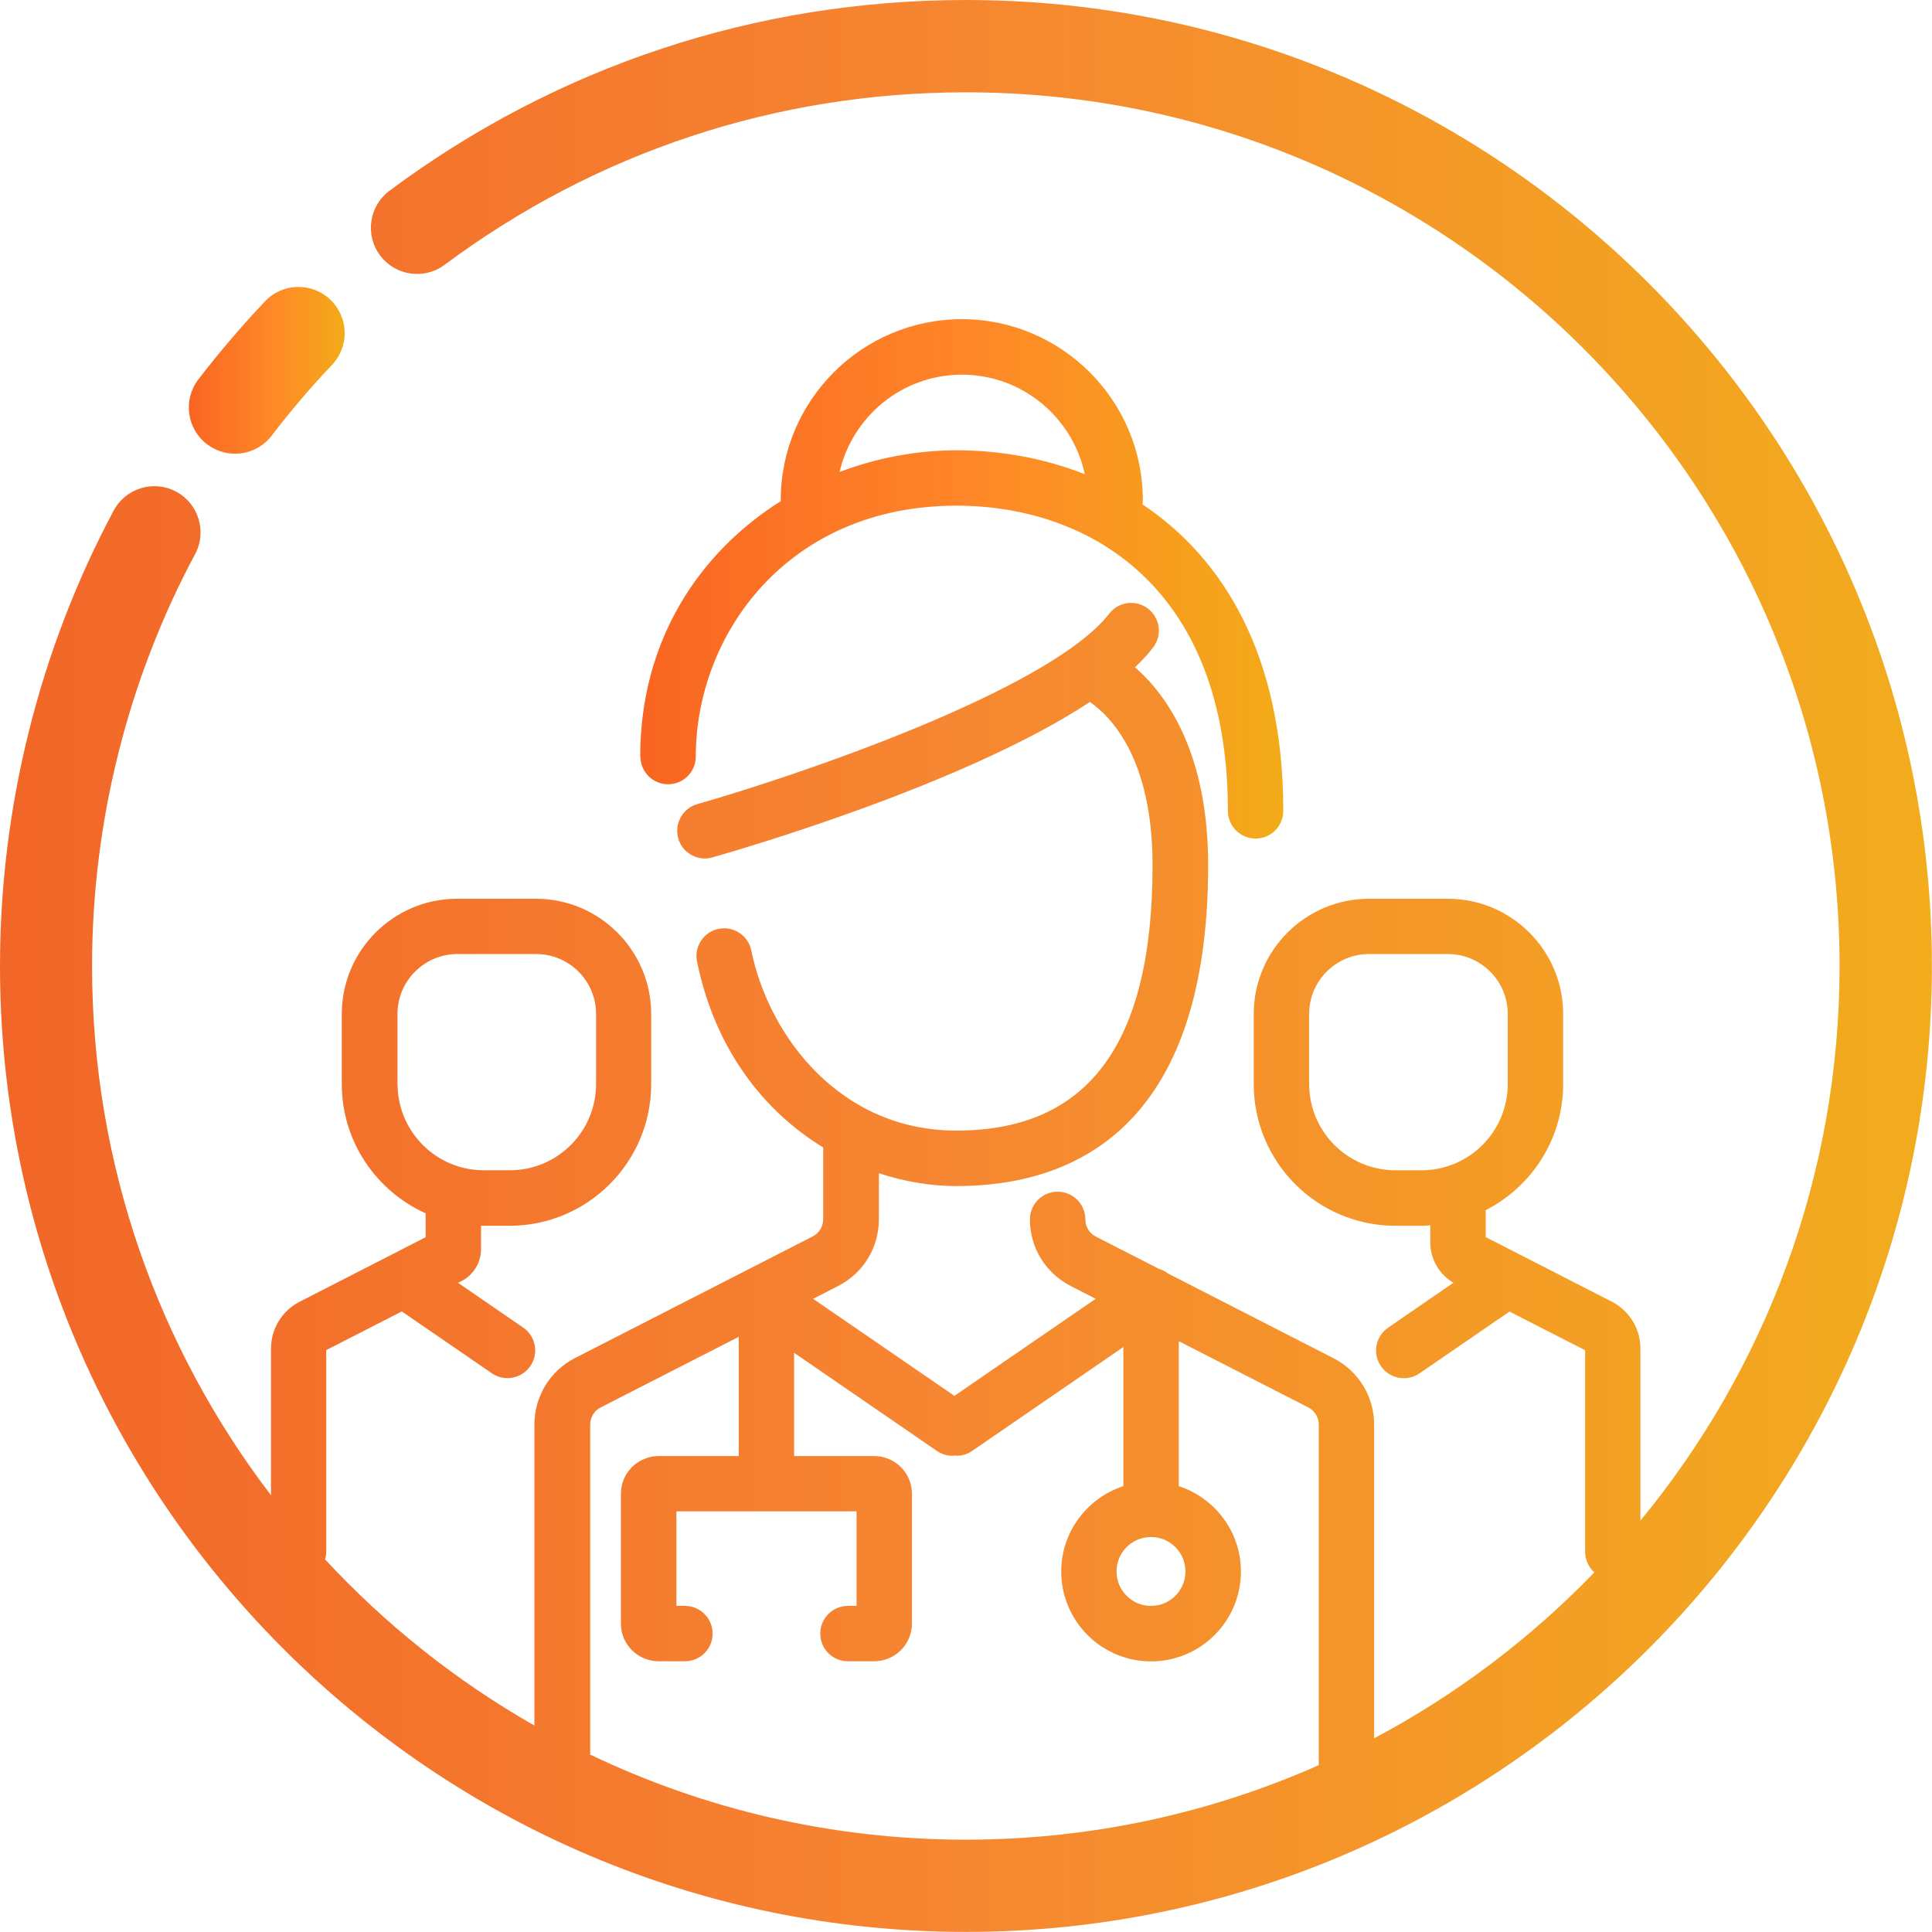 <svg width="57" height="57" viewBox="0 0 57 57" fill="none" xmlns="http://www.w3.org/2000/svg">
<g clip-path="url(#clip0_4866_17008)">
<path d="M28.499 0C22.315 0 16.434 1.948 11.49 5.628C10.888 6.077 10.763 6.93 11.212 7.535C11.662 8.137 12.514 8.262 13.119 7.812C17.589 4.484 22.909 2.724 28.499 2.724C42.712 2.724 54.273 14.287 54.273 28.499C54.273 34.707 52.067 40.408 48.398 44.862V39.79C48.398 39.201 48.071 38.667 47.548 38.4L43.835 36.499V35.769C43.835 35.747 43.829 35.728 43.829 35.706C45.186 35.014 46.118 33.609 46.118 31.985V29.918C46.118 28.041 44.592 26.516 42.715 26.516H40.392C38.515 26.516 36.989 28.041 36.989 29.918V31.985C36.989 34.29 38.864 36.164 41.168 36.164H41.936C42.026 36.164 42.111 36.156 42.198 36.15V36.654C42.198 37.15 42.459 37.597 42.881 37.845L40.953 39.171C40.58 39.427 40.487 39.937 40.743 40.307C40.901 40.539 41.157 40.661 41.419 40.661C41.577 40.661 41.74 40.615 41.882 40.517L44.535 38.695L46.766 39.836V45.782C46.766 46.025 46.872 46.24 47.038 46.39C45.153 48.343 42.96 50.002 40.541 51.285V42.034C40.541 41.201 40.081 40.449 39.34 40.07L34.459 37.572C34.38 37.51 34.287 37.463 34.189 37.433L32.334 36.485C32.141 36.387 32.021 36.191 32.021 35.976C32.021 35.524 31.656 35.159 31.204 35.159C30.751 35.159 30.386 35.524 30.386 35.976C30.386 36.81 30.847 37.561 31.588 37.94L32.326 38.319L28.158 41.182L23.99 38.319L24.729 37.94C25.47 37.561 25.93 36.807 25.93 35.976V34.614C26.698 34.867 27.477 34.993 28.218 34.993C31.604 34.993 35.644 33.35 35.644 25.529C35.644 22.212 34.429 20.509 33.486 19.686C33.688 19.496 33.868 19.302 34.017 19.106C34.295 18.749 34.23 18.237 33.873 17.959C33.516 17.682 33.004 17.747 32.726 18.104C30.956 20.387 23.356 22.933 20.575 23.723C20.141 23.846 19.888 24.298 20.011 24.734C20.111 25.094 20.441 25.328 20.795 25.328C20.869 25.328 20.945 25.317 21.018 25.295C21.904 25.045 28.501 23.124 32.154 20.711C32.759 21.125 34.004 22.361 34.004 25.527C34.004 30.795 32.111 33.356 28.213 33.356C24.808 33.356 22.691 30.602 22.165 28.041C22.075 27.6 21.645 27.314 21.201 27.404C20.76 27.494 20.474 27.927 20.564 28.368C21.103 30.999 22.566 32.803 24.287 33.854V35.971C24.287 36.186 24.168 36.382 23.974 36.48L16.968 40.065C16.227 40.443 15.767 41.198 15.767 42.029V50.909C13.462 49.596 11.381 47.937 9.589 46.006C9.61 45.932 9.624 45.859 9.624 45.78V39.833L11.855 38.692L14.508 40.514C14.65 40.612 14.81 40.659 14.971 40.659C15.233 40.659 15.486 40.536 15.647 40.304C15.903 39.931 15.807 39.425 15.437 39.169L13.514 37.847L13.612 37.798C13.972 37.616 14.192 37.251 14.192 36.848V36.161C14.217 36.161 14.241 36.164 14.266 36.164H15.034C17.338 36.164 19.212 34.29 19.212 31.985V29.918C19.212 28.041 17.687 26.516 15.81 26.516H13.487C11.61 26.516 10.084 28.041 10.084 29.918V31.985C10.084 33.682 11.103 35.142 12.558 35.796V36.502L8.845 38.403C8.319 38.67 7.995 39.204 7.995 39.795V44.115C4.685 39.779 2.716 34.369 2.716 28.504C2.716 24.265 3.767 20.062 5.756 16.349C6.11 15.688 5.862 14.862 5.197 14.505C4.535 14.151 3.71 14.399 3.353 15.064C1.163 19.166 0 23.813 0 28.499C0 44.214 12.784 56.997 28.499 56.997C44.214 56.997 56.997 44.214 56.997 28.499C56.997 12.784 44.214 0 28.499 0ZM41.168 34.527C39.765 34.527 38.624 33.386 38.624 31.983V29.915C38.624 28.94 39.416 28.147 40.392 28.147H42.715C43.691 28.147 44.483 28.94 44.483 29.915V31.983C44.483 33.386 43.342 34.527 41.939 34.527H41.171H41.168ZM11.727 31.983V29.915C11.727 28.94 12.52 28.147 13.495 28.147H15.818C16.794 28.147 17.586 28.94 17.586 29.915V31.983C17.586 33.386 16.445 34.527 15.042 34.527H14.274C12.871 34.527 11.73 33.386 11.73 31.983H11.727ZM33.958 45.347C34.519 45.347 34.974 45.802 34.974 46.363C34.974 46.924 34.519 47.379 33.958 47.379C33.396 47.379 32.941 46.924 32.941 46.363C32.941 45.802 33.396 45.347 33.958 45.347ZM17.412 51.767V42.032C17.412 41.816 17.532 41.62 17.725 41.522L21.795 39.441V42.958H19.436C18.82 42.958 18.319 43.456 18.319 44.066V47.904C18.319 48.517 18.82 49.013 19.436 49.013H20.207C20.659 49.013 21.024 48.648 21.024 48.196C21.024 47.744 20.659 47.379 20.207 47.379H19.956V44.589H25.271V47.379H25.017C24.565 47.379 24.2 47.744 24.2 48.196C24.2 48.648 24.565 49.013 25.017 49.013H25.788C26.404 49.013 26.905 48.515 26.905 47.904V44.066C26.905 43.453 26.404 42.958 25.788 42.958H23.429V39.912L27.638 42.805C27.779 42.903 27.94 42.95 28.101 42.95C28.12 42.95 28.142 42.944 28.161 42.941C28.18 42.941 28.202 42.95 28.221 42.95C28.379 42.95 28.542 42.903 28.684 42.805L33.143 39.741V43.846C32.081 44.192 31.31 45.189 31.31 46.365C31.31 47.828 32.498 49.016 33.96 49.016C35.423 49.016 36.611 47.828 36.611 46.365C36.611 45.189 35.84 44.192 34.778 43.846V39.569L38.597 41.522C38.79 41.62 38.907 41.816 38.907 42.032V52.078C35.723 53.489 32.201 54.276 28.499 54.276C24.532 54.276 20.773 53.374 17.415 51.767H17.412Z" fill="url(#paint0_linear_4866_17008)"/>
<path d="M6.107 13.105C6.355 13.293 6.647 13.386 6.935 13.386C7.344 13.386 7.75 13.203 8.017 12.852C8.57 12.127 9.169 11.424 9.796 10.765C10.313 10.22 10.291 9.357 9.744 8.839C9.199 8.322 8.335 8.344 7.818 8.891C7.126 9.621 6.464 10.398 5.851 11.196C5.394 11.792 5.508 12.648 6.105 13.105H6.107Z" fill="url(#paint1_linear_4866_17008)"/>
<path d="M18.894 22.321C18.894 22.773 19.259 23.138 19.711 23.138C20.163 23.138 20.528 22.773 20.528 22.321C20.528 18.733 23.225 14.919 28.221 14.919C32.092 14.919 36.227 17.284 36.227 23.922C36.227 24.375 36.592 24.74 37.044 24.74C37.496 24.74 37.861 24.375 37.861 23.922C37.861 19.322 36.077 16.461 33.707 14.881C33.712 14.841 33.718 14.802 33.718 14.759C33.718 11.814 31.321 9.417 28.376 9.417C25.431 9.417 23.034 11.814 23.034 14.759C23.034 14.767 23.034 14.775 23.034 14.786C20.637 16.295 18.888 18.888 18.888 22.321H18.894ZM28.379 11.054C30.158 11.054 31.648 12.315 32.005 13.991C30.773 13.503 29.468 13.285 28.221 13.285C27.052 13.285 25.875 13.506 24.77 13.925C25.151 12.283 26.622 11.054 28.379 11.054Z" fill="url(#paint2_linear_4866_17008)"/>
</g>
<defs>
<linearGradient id="paint0_linear_4866_17008" x1="0" y1="28.499" x2="57" y2="28.499" gradientUnits="userSpaceOnUse">
<stop stop-color="#F26628"/>
<stop offset="0.49" stop-color="#F68631"/>
<stop offset="1" stop-color="#F2AC1D"/>
</linearGradient>
<linearGradient id="paint1_linear_4866_17008" x1="5.571" y1="10.925" x2="10.17" y2="10.925" gradientUnits="userSpaceOnUse">
<stop stop-color="#F96522"/>
<stop offset="0.505" stop-color="#FF8628"/>
<stop offset="1" stop-color="#F3AB18"/>
</linearGradient>
<linearGradient id="paint2_linear_4866_17008" x1="18.888" y1="17.078" x2="37.861" y2="17.078" gradientUnits="userSpaceOnUse">
<stop stop-color="#F96522"/>
<stop offset="0.505" stop-color="#FF8628"/>
<stop offset="1" stop-color="#F3AB18"/>
</linearGradient>
<clipPath id="clip0_4866_17008">
<rect width="57" height="57" fill="white"/>
</clipPath>
</defs>
</svg>
